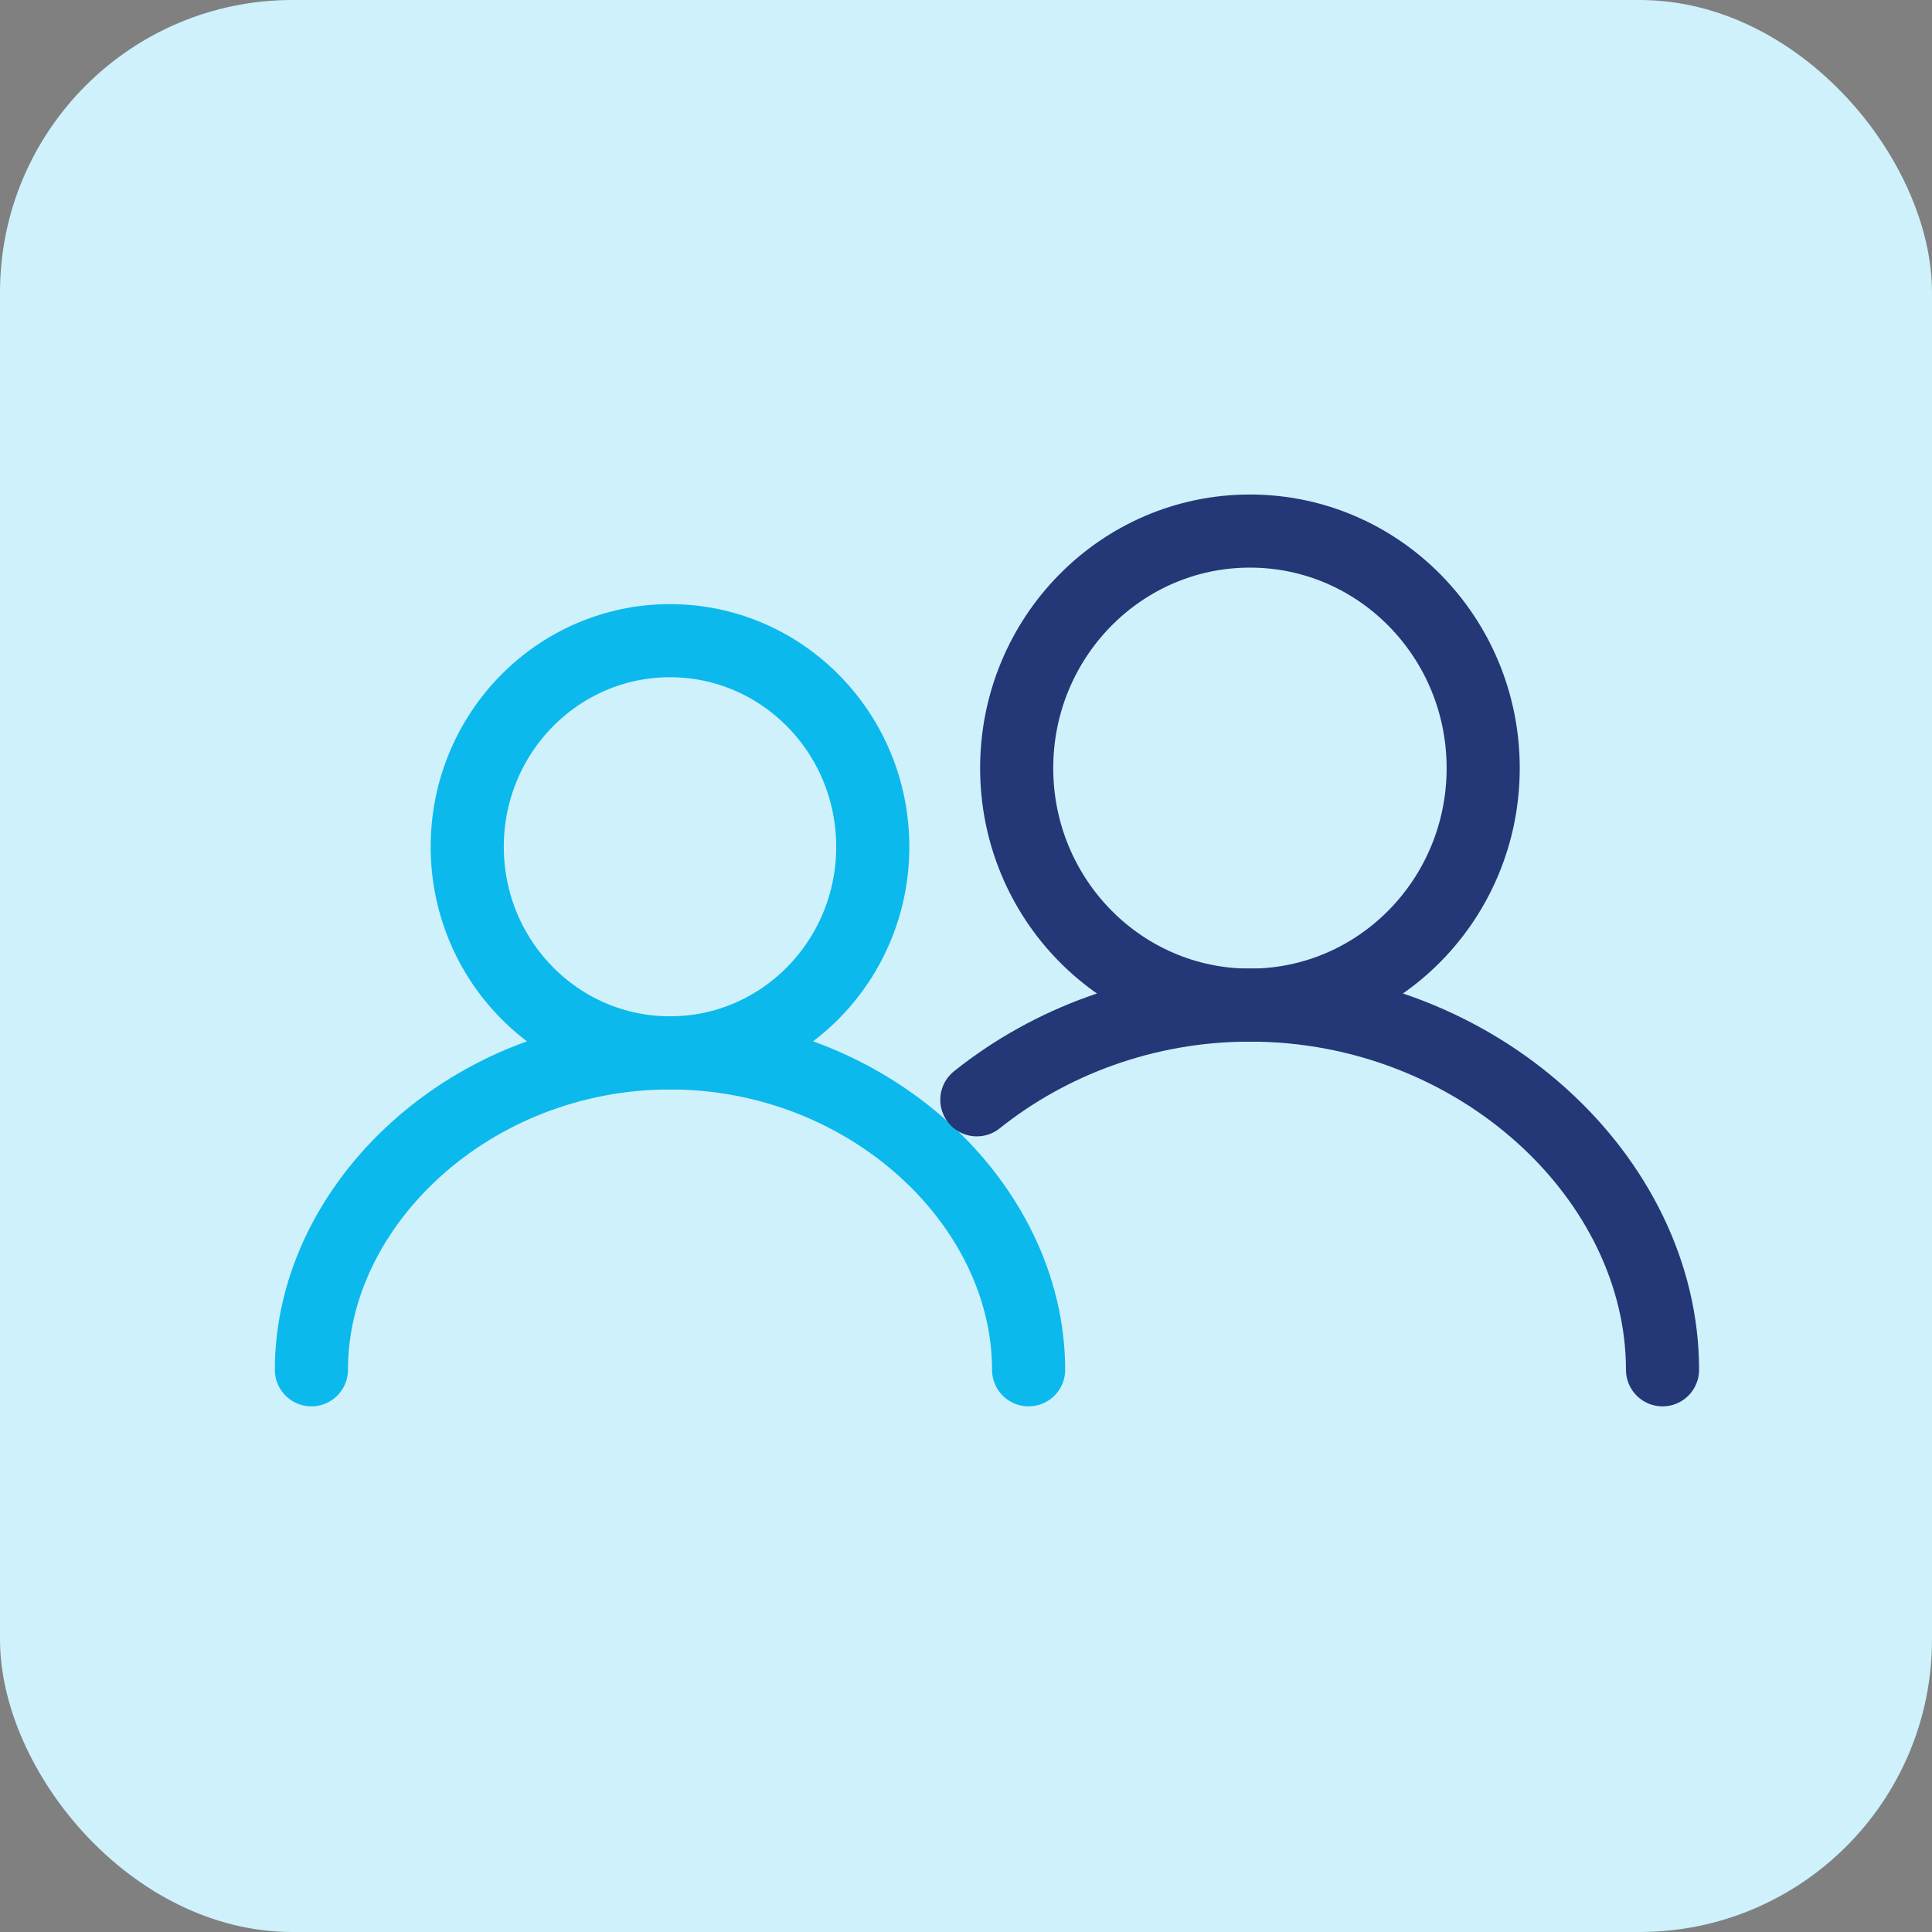 <?xml version="1.0" encoding="UTF-8"?> <svg xmlns="http://www.w3.org/2000/svg" xmlns:v="https://vecta.io/nano" width="52.853" height="52.853" fill="none"><rect width="100%" height="100%" fill="#808080" stroke="none"/><rect width="52.853" height="52.853" rx="8" fill="#cef1fb"></rect><g stroke="#0bb9ed" stroke-width="2" stroke-linejoin="round"><path d="M18.329 28.803c3.063 0 5.547-2.524 5.547-5.638s-2.483-5.638-5.547-5.638-5.547 2.524-5.547 5.638 2.483 5.638 5.547 5.638z"></path><path d="M8.519 37.473c0-4.551 4.391-8.669 9.81-8.669s9.81 4.122 9.81 8.669" stroke-linecap="round"></path></g><g stroke="#243777"><path d="M34.194 27.498c3.524 0 6.381-2.904 6.381-6.485s-2.857-6.485-6.381-6.485-6.381 2.904-6.381 6.485 2.857 6.485 6.381 6.485z" stroke-width="2" stroke-linejoin="round"></path><path d="M26.723 30.087c1.99-1.59 4.606-2.592 7.471-2.592 6.235 0 11.287 4.741 11.287 9.978" stroke-width="2" stroke-linecap="round" stroke-linejoin="round"></path></g></svg> 